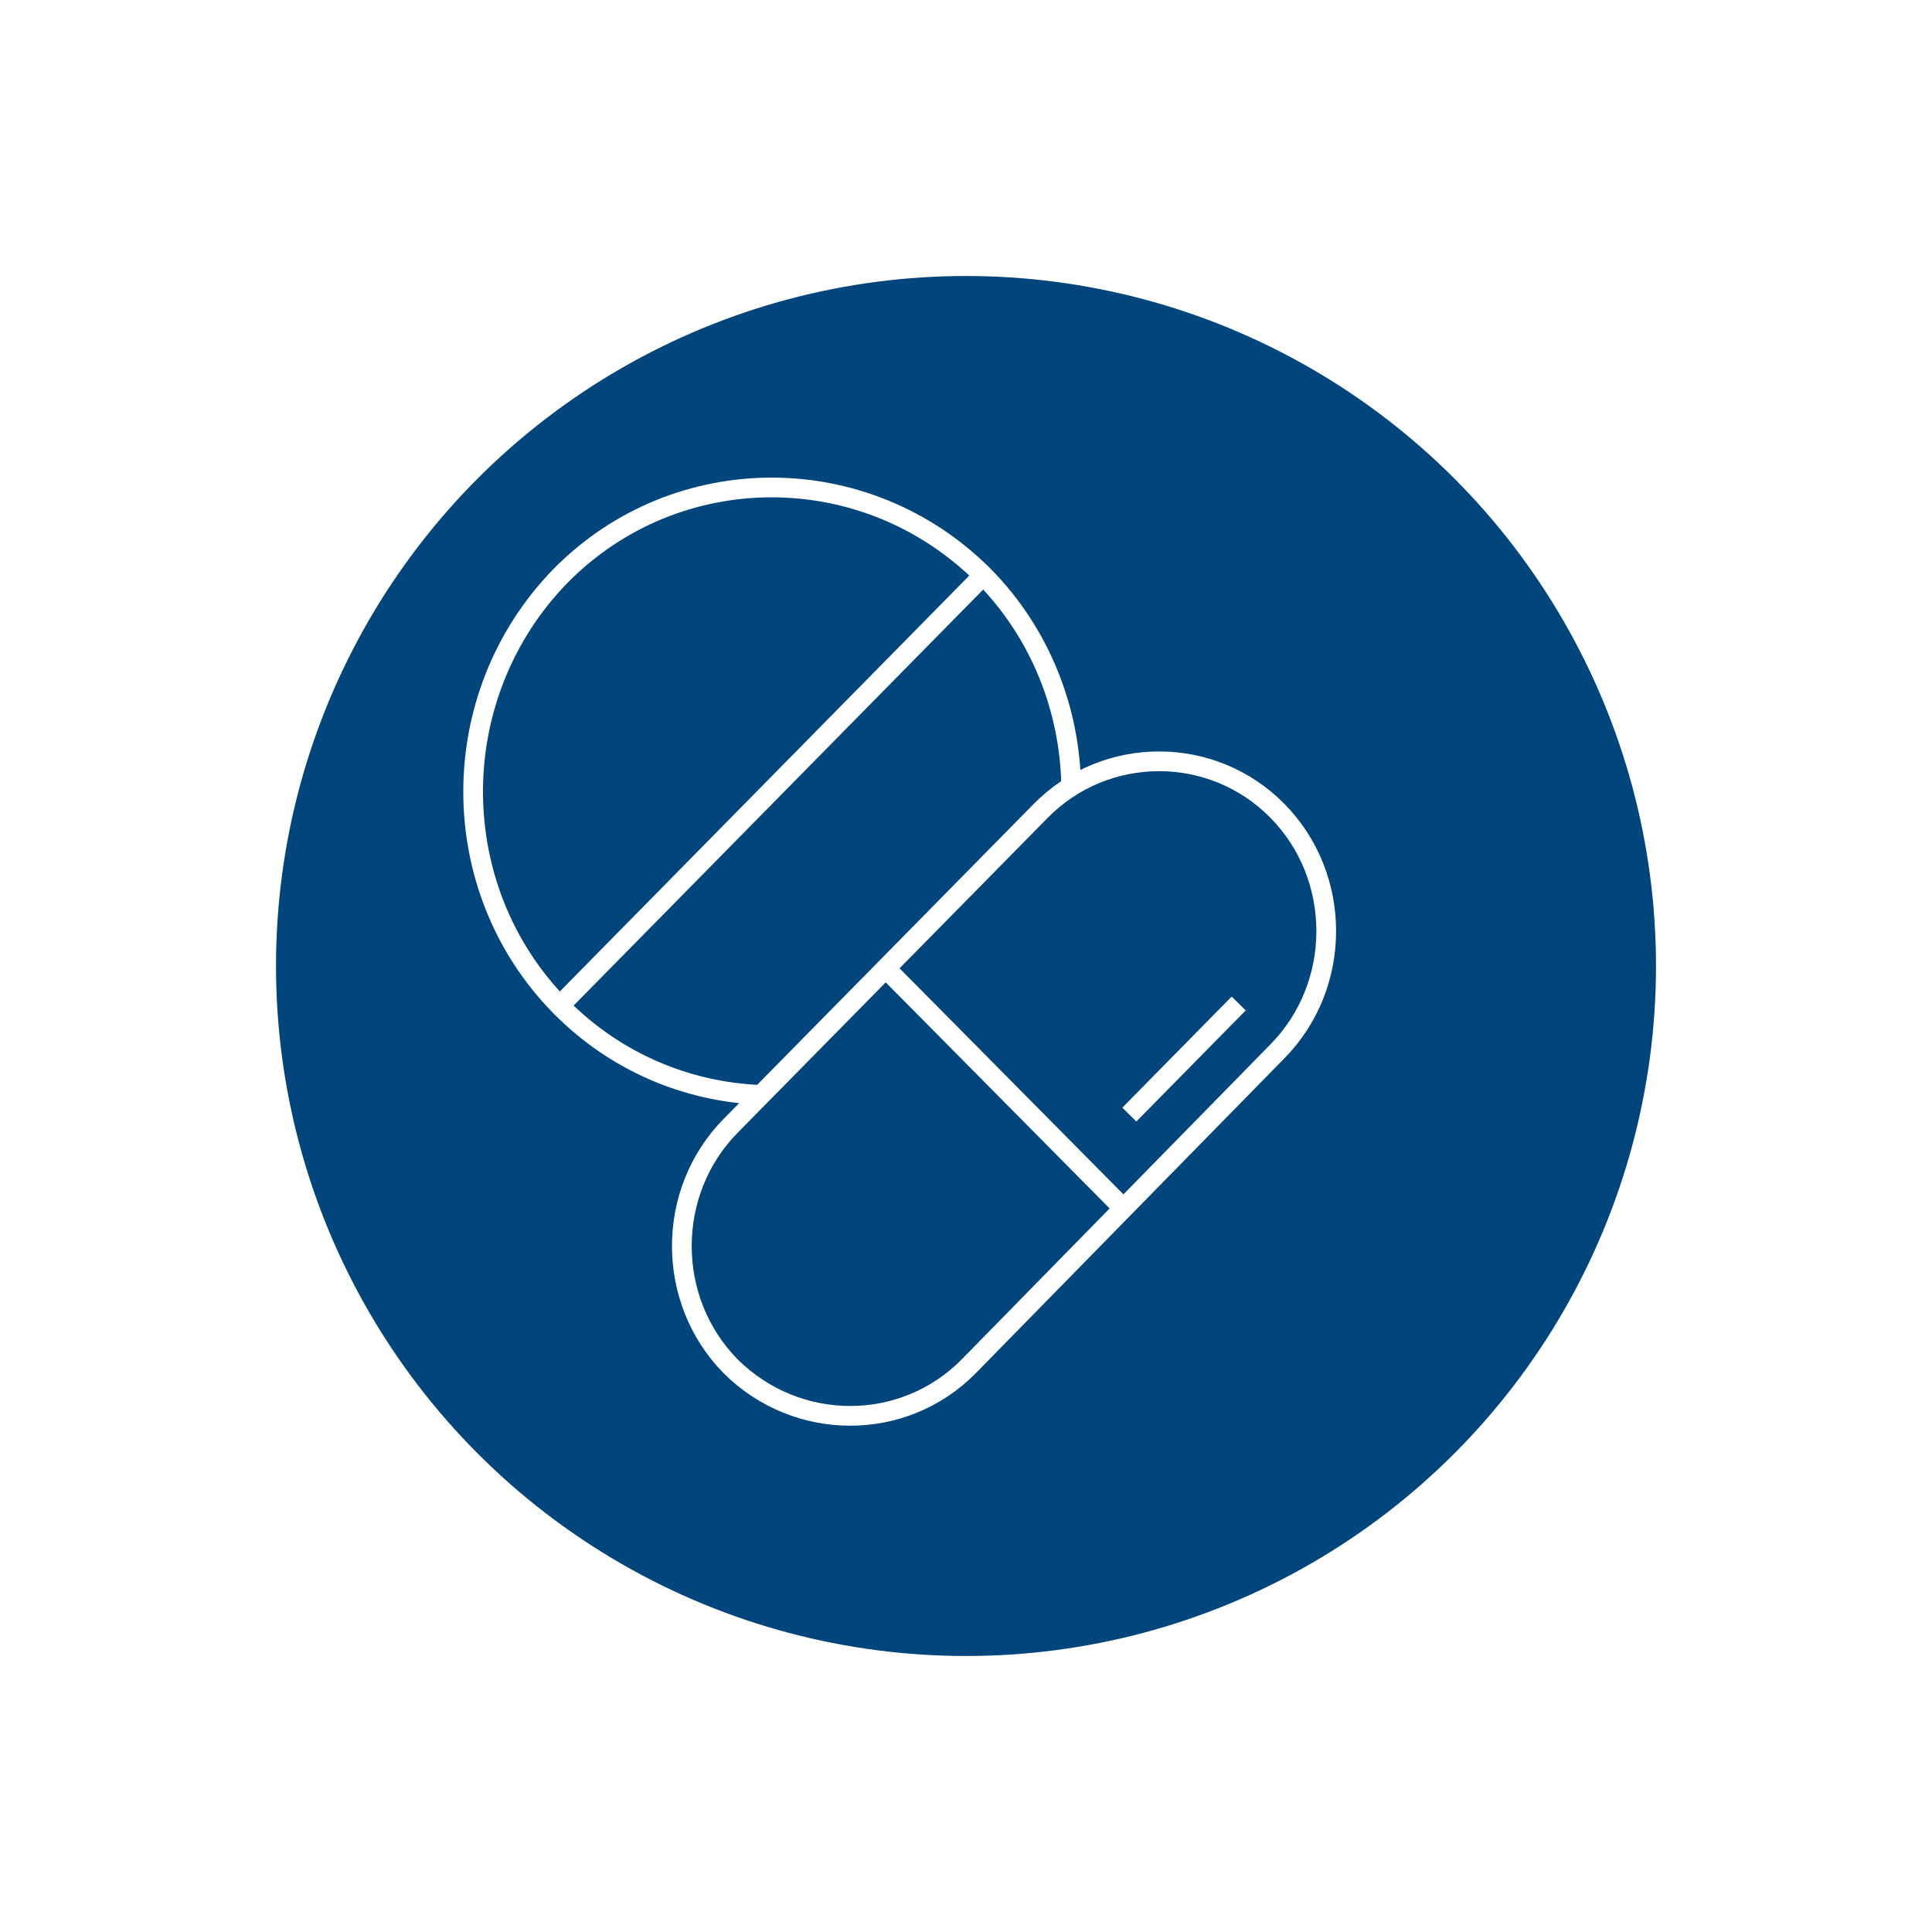 <svg width="98" height="98" viewBox="0 0 98 98" fill="none" xmlns="http://www.w3.org/2000/svg">
<g filter="url(#filter0_d)">
<circle cx="35" cy="35" r="35" transform="translate(10 12)" fill="#00457C"/>
</g>
<path d="M14.606 30.811C10.884 30.669 7.233 29.171 4.424 26.318C-1.475 20.327 -1.475 10.556 4.424 4.493C10.322 -1.498 19.942 -1.498 25.911 4.493C28.79 7.418 30.265 11.269 30.335 15.12" transform="translate(24 24.727)" stroke="white" stroke-miterlimit="10"/>
<path d="M6.69665e-08 21.825L21.487 -1.36038e-07" transform="translate(28.426 29.15)" stroke="white" stroke-miterlimit="10"/>
<path d="M2.475 30.687C-0.825 27.334 -0.825 21.843 2.475 18.49L18.204 2.514C21.505 -0.838 26.912 -0.838 30.212 2.514C33.512 5.866 33.512 11.358 30.212 14.71L14.553 30.687C11.253 34.039 5.846 34.039 2.475 30.687Z" transform="translate(34.586 38.617)" stroke="white" stroke-miterlimit="10"/>
<path d="M-2.67866e-07 5.4415e-07L12.078 12.196" transform="translate(44.926 49.117)" stroke="white" stroke-miterlimit="10"/>
<path d="M0 5.635L5.547 5.4415e-07" transform="translate(57.285 50.902)" stroke="white" stroke-miterlimit="10"/>
<defs>
<filter id="filter0_d" x="0" y="0" width="98" height="98" filterUnits="userSpaceOnUse" color-interpolation-filters="sRGB">
<feFlood flood-opacity="0" result="BackgroundImageFix"/>
<feColorMatrix in="SourceAlpha" type="matrix" values="0 0 0 0 0 0 0 0 0 0 0 0 0 0 0 0 0 0 255 0"/>
<feOffset dx="4" dy="2"/>
<feGaussianBlur stdDeviation="7"/>
<feColorMatrix type="matrix" values="0 0 0 0 0.016 0 0 0 0 0.141 0 0 0 0 0.247 0 0 0 0.2 0"/>
<feBlend mode="normal" in2="BackgroundImageFix" result="effect1_dropShadow"/>
<feBlend mode="normal" in="SourceGraphic" in2="effect1_dropShadow" result="shape"/>
</filter>
</defs>
</svg>
